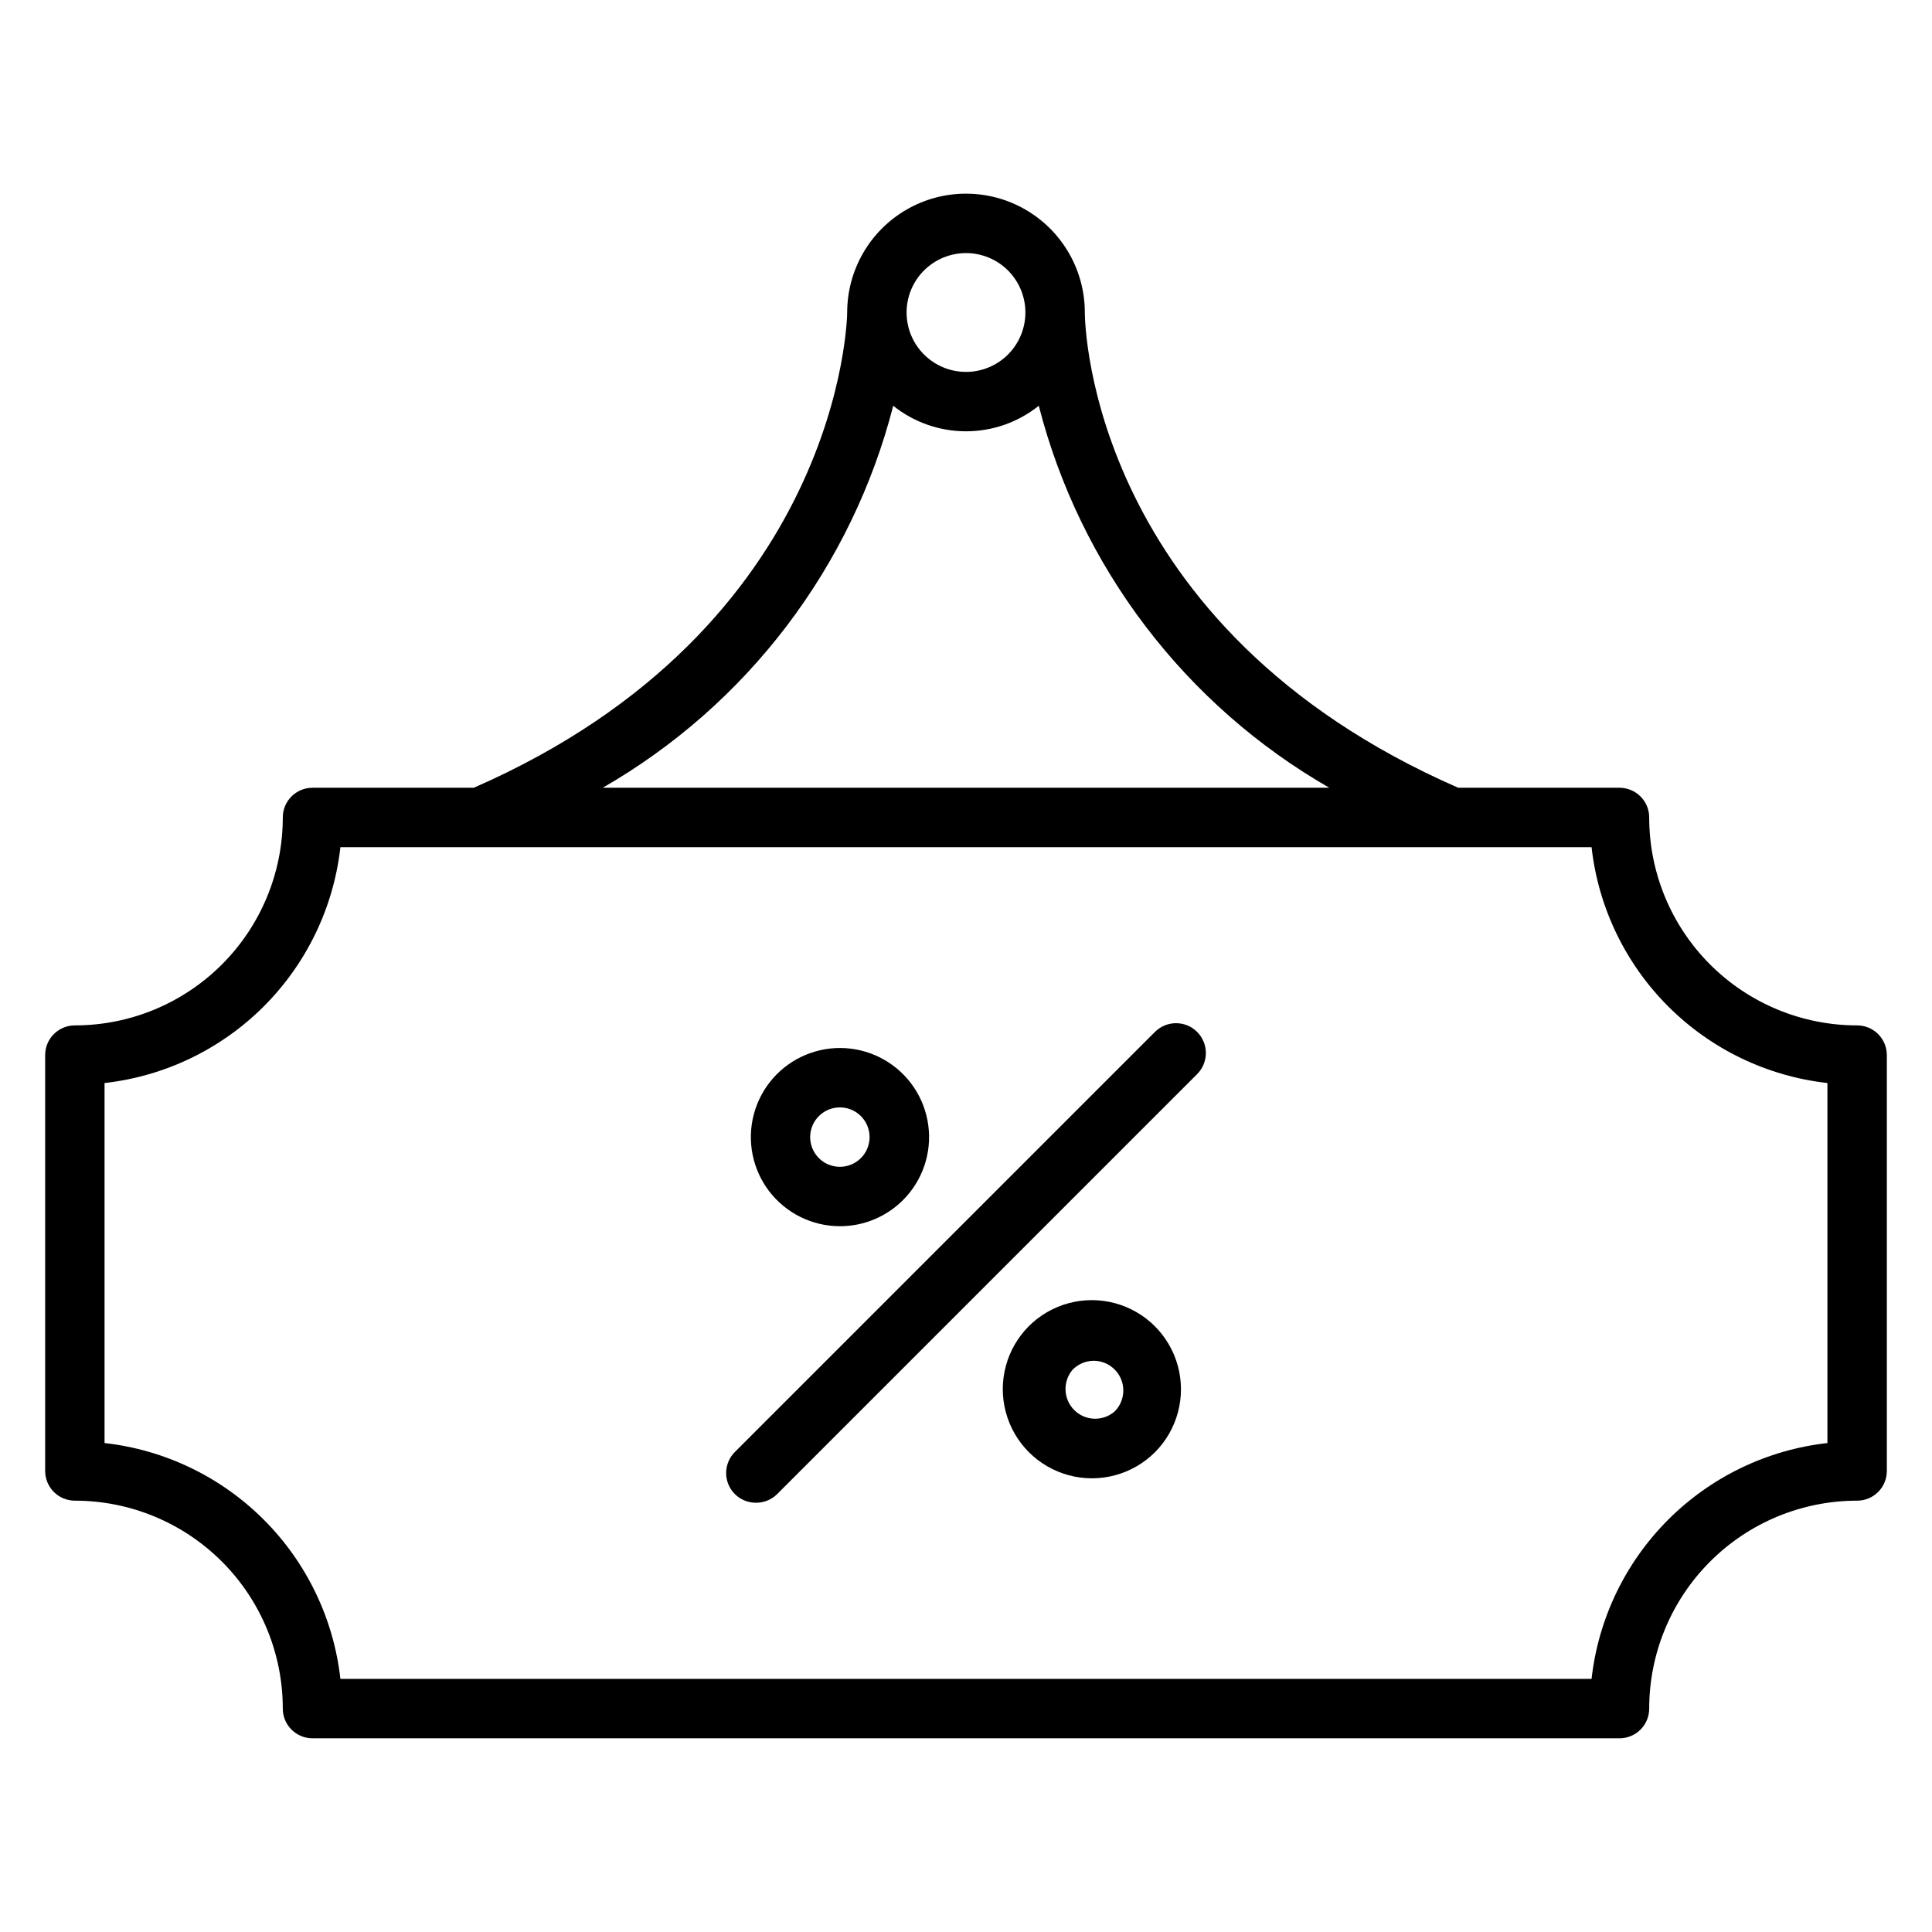 <?xml version="1.0" encoding="UTF-8"?>
<!-- Uploaded to: ICON Repo, www.iconrepo.com, Generator: ICON Repo Mixer Tools -->
<svg fill="#000000" width="800px" height="800px" version="1.1" viewBox="144 144 512 512" xmlns="http://www.w3.org/2000/svg">
 <g>
  <path d="m636.16 415.74c-14.617 0-28.633-5.805-38.965-16.141-10.336-10.332-16.141-24.348-16.141-38.965 0-2.086-0.828-4.09-2.305-5.566-1.477-1.473-3.481-2.305-5.566-2.305h-42.746c-97.219-42.508-98.949-122.41-98.949-125.95 0-11.25-6.004-21.645-15.746-27.27-9.742-5.625-21.746-5.625-31.488 0-9.742 5.625-15.742 16.02-15.742 27.27 0 0.867-1.18 83.207-98.953 125.95h-42.746c-4.348 0-7.871 3.523-7.871 7.871 0 14.617-5.805 28.633-16.141 38.965-10.332 10.336-24.348 16.141-38.965 16.141-4.348 0-7.871 3.523-7.871 7.871v110.21c0 2.086 0.832 4.09 2.305 5.566 1.477 1.477 3.481 2.305 5.566 2.305 14.617 0 28.633 5.805 38.965 16.141 10.336 10.332 16.141 24.348 16.141 38.965 0 2.086 0.828 4.09 2.305 5.566 1.477 1.473 3.481 2.305 5.566 2.305h346.37c2.086 0 4.09-0.832 5.566-2.305 1.477-1.477 2.305-3.481 2.305-5.566 0-14.617 5.805-28.633 16.141-38.965 10.332-10.336 24.348-16.141 38.965-16.141 2.086 0 4.09-0.828 5.566-2.305 1.477-1.477 2.305-3.481 2.305-5.566v-110.21c0-2.086-0.828-4.09-2.305-5.566-1.477-1.477-3.481-2.305-5.566-2.305zm-236.16-204.67c4.176 0 8.18 1.66 11.133 4.609 2.949 2.953 4.609 6.957 4.609 11.133s-1.66 8.18-4.609 11.133c-2.953 2.953-6.957 4.613-11.133 4.613s-8.18-1.66-11.133-4.613c-2.953-2.953-4.613-6.957-4.613-11.133s1.66-8.18 4.613-11.133c2.953-2.949 6.957-4.609 11.133-4.609zm-19.285 40.461h-0.004c5.473 4.383 12.277 6.769 19.289 6.769 7.008 0 13.812-2.387 19.285-6.769 5.43 21.156 15.043 41.012 28.262 58.398 13.223 17.387 29.789 31.949 48.727 42.836h-192.55c18.938-10.887 35.504-25.449 48.727-42.836 13.223-17.387 22.832-37.242 28.262-58.398zm247.57 274.89c-15.961 1.793-30.84 8.953-42.195 20.309-11.359 11.359-18.52 26.234-20.309 42.195h-331.57c-1.793-15.961-8.953-30.836-20.309-42.195-11.359-11.355-26.234-18.516-42.195-20.309v-95.406c15.961-1.793 30.836-8.953 42.195-20.309 11.355-11.359 18.516-26.234 20.309-42.195h331.57c1.789 15.961 8.949 30.836 20.309 42.195 11.355 11.355 26.234 18.516 42.195 20.309z"/>
  <path d="m450.07 417.47-111.31 111.31c-1.488 1.477-2.328 3.488-2.328 5.59 0 2.098 0.84 4.109 2.328 5.59 1.484 1.473 3.496 2.293 5.59 2.281 2.094 0.012 4.102-0.809 5.59-2.281l111.31-111.31c3.086-3.086 3.086-8.09 0-11.18-3.086-3.086-8.09-3.086-11.176 0z"/>
  <path d="m416.69 495.41c-5.977 5.965-8.316 14.66-6.144 22.816 2.176 8.16 8.539 14.535 16.691 16.73s16.855-0.129 22.832-6.09c5.961-5.977 8.281-14.68 6.086-22.832-2.195-8.152-8.57-14.512-16.727-16.688s-16.855 0.168-22.816 6.141zm22.672 22.672c-3.125 2.676-7.781 2.496-10.688-0.41-2.906-2.91-3.086-7.566-0.414-10.688 1.453-1.484 3.434-2.332 5.512-2.363 3.199-0.02 6.09 1.898 7.316 4.856 1.227 2.953 0.543 6.356-1.727 8.605z"/>
  <path d="m366.62 468.96c6.262-0.004 12.266-2.496 16.688-6.926 5.191-5.195 7.668-12.508 6.703-19.789-0.961-7.277-5.258-13.695-11.617-17.359-6.363-3.668-14.066-4.168-20.848-1.352-6.781 2.812-11.867 8.621-13.762 15.715-1.895 7.094-0.383 14.668 4.09 20.488 4.477 5.82 11.402 9.23 18.746 9.223zm-5.59-29.207v0.004c1.488-1.477 3.496-2.297 5.59-2.285 3.754 0.023 6.973 2.691 7.684 6.379 0.711 3.684-1.277 7.363-4.754 8.781-3.473 1.418-7.469 0.188-9.539-2.945-2.074-3.129-1.645-7.289 1.02-9.93z"/>
 </g>
</svg>